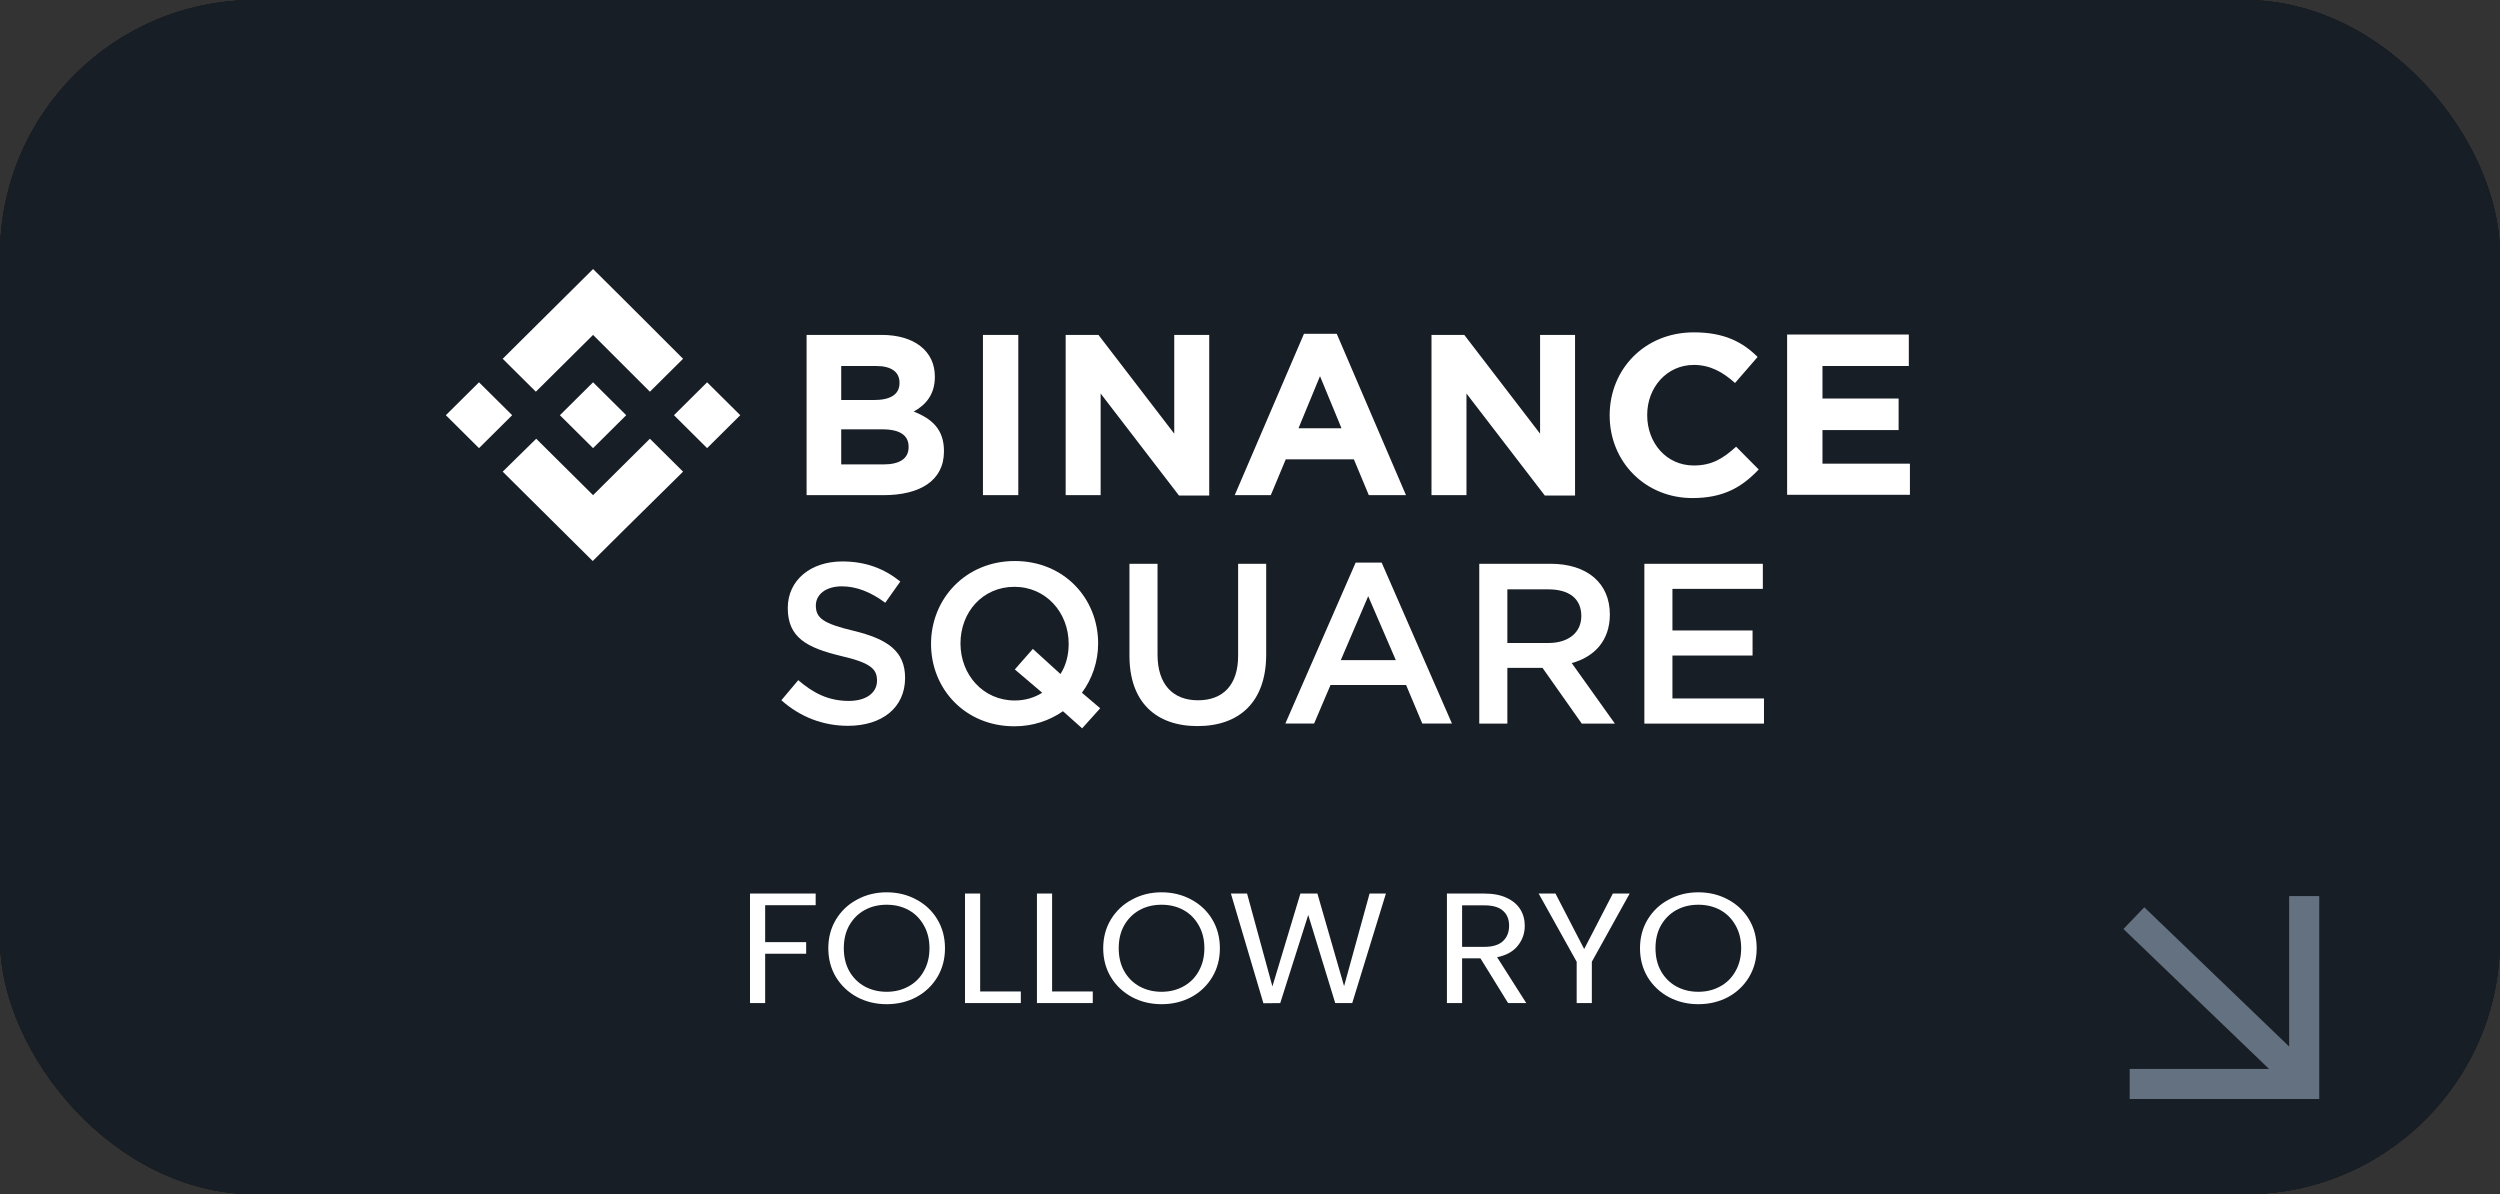 <svg width="157" height="75" viewBox="0 0 157 75" fill="none" xmlns="http://www.w3.org/2000/svg">
<rect x="0" y="0" width="157" height="75" fill="#333333" stroke="none"/>
<g clip-path="url(#clip0_5569_7525)">
<rect width="157" height="75" rx="16" fill="#0D121B"/>
<rect width="157" height="75" rx="16" fill="#1A191B"/>
<rect width="157" height="75" rx="16" fill="#181E26"/>
<g clip-path="url(#clip1_5569_7525)">
<path d="M32.165 26.075L30.082 28.143L28 26.075L30.082 24.008L32.165 26.075ZM37.245 21.032L40.814 24.599L42.897 22.531L39.327 18.964L37.245 16.896L35.162 18.964L31.57 22.531L33.652 24.599L37.245 21.032ZM44.407 24.008L42.325 26.075L44.407 28.143L46.489 26.075L44.407 24.008ZM37.245 31.096L33.675 27.552L31.57 29.62L35.139 33.164L37.222 35.232L39.304 33.164L42.897 29.62L40.814 27.552L37.245 31.096ZM37.245 28.143L39.327 26.075L37.245 24.008L35.162 26.075L37.245 28.143ZM59.281 28.347V28.325C59.281 26.984 58.548 26.303 57.381 25.848C58.114 25.439 58.709 24.803 58.709 23.667V23.644C58.709 22.054 57.427 21.032 55.368 21.032H50.654V31.096H55.482C57.77 31.096 59.281 30.188 59.281 28.347ZM56.489 24.053C56.489 24.803 55.871 25.121 54.887 25.121H52.828V22.985H55.024C55.963 22.985 56.489 23.349 56.489 24.031V24.053ZM57.061 28.075C57.061 28.825 56.466 29.165 55.482 29.165H52.828V26.962H55.413C56.558 26.962 57.061 27.37 57.061 28.052V28.075ZM63.949 31.096V21.032H61.729V31.096H63.949ZM75.939 31.096V21.032H73.743V27.234L68.983 21.032H66.924V31.096H69.12V24.712L74.04 31.119H75.939V31.096ZM88.296 31.096L83.948 20.963H81.889L77.541 31.096H79.806L80.745 28.847H85.024L85.962 31.096H88.296ZM84.246 26.893H81.546L82.896 23.622L84.246 26.893ZM98.913 31.096V21.032H96.717V27.234L91.957 21.032H89.898V31.096H92.094V24.712L97.014 31.119H98.913V31.096ZM110.446 29.483L109.028 28.052C108.227 28.779 107.518 29.233 106.373 29.233C104.634 29.233 103.444 27.802 103.444 26.075V26.053C103.444 24.326 104.68 22.917 106.373 22.917C107.38 22.917 108.181 23.349 108.959 24.053L110.378 22.417C109.44 21.486 108.295 20.872 106.373 20.872C103.261 20.872 101.087 23.213 101.087 26.075V26.098C101.087 28.984 103.307 31.278 106.282 31.278C108.227 31.278 109.394 30.597 110.446 29.483ZM119.943 31.096V29.12H114.451V27.007H119.233V25.03H114.451V22.985H119.874V21.009H112.231V31.074H119.943V31.096Z" fill="white"/>
<path d="M51.235 38.026C51.235 38.814 51.694 39.158 53.615 39.617C55.737 40.133 56.84 40.893 56.84 42.57C56.84 44.463 55.364 45.581 53.257 45.581C51.722 45.581 50.275 45.05 49.07 43.975L50.131 42.714C51.092 43.545 52.052 44.018 53.3 44.018C54.389 44.018 55.077 43.517 55.077 42.742C55.077 42.011 54.676 41.624 52.812 41.194C50.676 40.678 49.472 40.047 49.472 38.184C49.472 36.434 50.905 35.259 52.898 35.259C54.36 35.259 55.522 35.703 56.539 36.52L55.593 37.854C54.69 37.18 53.787 36.822 52.869 36.822C51.837 36.822 51.235 37.352 51.235 38.026Z" fill="white"/>
<path d="M67.945 43.504L69.092 44.478L67.959 45.74L66.755 44.665C65.909 45.252 64.877 45.611 63.701 45.611C60.619 45.611 58.469 43.274 58.469 40.436C58.469 37.597 60.648 35.232 63.73 35.232C66.812 35.232 68.963 37.568 68.963 40.407C68.963 41.554 68.59 42.629 67.945 43.504ZM65.45 43.504L63.73 42.041L64.863 40.751L66.597 42.328C66.941 41.797 67.113 41.138 67.113 40.436C67.113 38.471 65.694 36.852 63.701 36.852C61.709 36.852 60.318 38.443 60.318 40.407C60.318 42.371 61.737 43.991 63.73 43.991C64.39 43.991 64.977 43.805 65.45 43.504Z" fill="white"/>
<path d="M79.517 35.405V41.097C79.517 44.093 77.825 45.598 75.202 45.598C72.593 45.598 70.93 44.093 70.93 41.183V35.405H72.693V41.111C72.693 42.975 73.654 43.978 75.231 43.978C76.793 43.978 77.754 43.032 77.754 41.183V35.405H79.517Z" fill="white"/>
<path d="M86.769 35.333L91.184 45.44H89.32L88.302 43.017H83.557L82.525 45.44H80.719L85.134 35.333H86.769ZM87.657 41.455L85.923 37.441L84.202 41.455H87.657Z" fill="white"/>
<path d="M101.414 45.441H99.335L96.87 41.943H94.662V45.441H92.898V35.405H97.371C99.679 35.405 101.099 36.624 101.099 38.588C101.099 40.251 100.109 41.255 98.705 41.642L101.414 45.441ZM99.307 38.688C99.307 37.584 98.532 37.011 97.228 37.011H94.662V40.38H97.242C98.504 40.38 99.307 39.721 99.307 38.688Z" fill="white"/>
<path d="M110.706 35.405V36.982H105.029V39.592H110.061V41.169H105.029V43.864H110.778V45.441H103.266V35.405H110.706Z" fill="white"/>
</g>
<path d="M51.224 56.116V56.846H48.052V59.165H50.627V59.896H48.052V62.994H47.1V56.116H51.224Z" fill="white"/>
<path d="M55.681 63.063C55.005 63.063 54.387 62.915 53.829 62.619C53.27 62.317 52.827 61.899 52.499 61.366C52.178 60.827 52.018 60.221 52.018 59.55C52.018 58.879 52.178 58.277 52.499 57.744C52.827 57.205 53.27 56.787 53.829 56.491C54.387 56.188 55.005 56.037 55.681 56.037C56.365 56.037 56.986 56.188 57.544 56.491C58.103 56.787 58.542 57.202 58.863 57.734C59.184 58.267 59.345 58.873 59.345 59.55C59.345 60.228 59.184 60.833 58.863 61.366C58.542 61.899 58.103 62.317 57.544 62.619C56.986 62.915 56.365 63.063 55.681 63.063ZM55.681 62.284C56.191 62.284 56.648 62.172 57.052 61.948C57.464 61.725 57.785 61.406 58.015 60.991C58.253 60.577 58.371 60.096 58.371 59.55C58.371 58.998 58.253 58.517 58.015 58.109C57.785 57.695 57.468 57.376 57.063 57.152C56.658 56.929 56.198 56.817 55.681 56.817C55.165 56.817 54.704 56.929 54.3 57.152C53.895 57.376 53.574 57.695 53.337 58.109C53.106 58.517 52.991 58.998 52.991 59.55C52.991 60.096 53.106 60.577 53.337 60.991C53.574 61.406 53.895 61.725 54.3 61.948C54.711 62.172 55.172 62.284 55.681 62.284Z" fill="white"/>
<path d="M61.554 62.264H64.108V62.994H60.602V56.116H61.554V62.264Z" fill="white"/>
<path d="M66.072 62.264H68.626V62.994H65.12V56.116H66.072V62.264Z" fill="white"/>
<path d="M72.945 63.063C72.268 63.063 71.651 62.915 71.093 62.619C70.534 62.317 70.091 61.899 69.763 61.366C69.442 60.827 69.282 60.221 69.282 59.55C69.282 58.879 69.442 58.277 69.763 57.744C70.091 57.205 70.534 56.787 71.093 56.491C71.651 56.188 72.268 56.037 72.945 56.037C73.629 56.037 74.25 56.188 74.808 56.491C75.367 56.787 75.806 57.202 76.127 57.734C76.448 58.267 76.609 58.873 76.609 59.55C76.609 60.228 76.448 60.833 76.127 61.366C75.806 61.899 75.367 62.317 74.808 62.619C74.25 62.915 73.629 63.063 72.945 63.063ZM72.945 62.284C73.454 62.284 73.912 62.172 74.316 61.948C74.728 61.725 75.049 61.406 75.279 60.991C75.516 60.577 75.635 60.096 75.635 59.55C75.635 58.998 75.516 58.517 75.279 58.109C75.049 57.695 74.731 57.376 74.327 57.152C73.922 56.929 73.462 56.817 72.945 56.817C72.429 56.817 71.968 56.929 71.564 57.152C71.159 57.376 70.838 57.695 70.601 58.109C70.37 58.517 70.255 58.998 70.255 59.55C70.255 60.096 70.37 60.577 70.601 60.991C70.838 61.406 71.159 61.725 71.564 61.948C71.975 62.172 72.436 62.284 72.945 62.284Z" fill="white"/>
<path d="M87.035 56.116L84.92 62.994H83.853L82.157 57.458L80.399 62.994L79.342 63.004L77.301 56.116H78.316L79.907 61.948L81.665 56.116H82.733L84.408 61.929L86.009 56.116H87.035Z" fill="white"/>
<path d="M94.709 62.994L92.971 60.182H91.82V62.994H90.867V56.116H93.222C93.774 56.116 94.238 56.205 94.615 56.383C94.998 56.56 95.284 56.8 95.473 57.103C95.661 57.406 95.755 57.751 95.755 58.139C95.755 58.613 95.609 59.031 95.316 59.392C95.03 59.754 94.597 59.994 94.018 60.113L95.85 62.994H94.709ZM91.82 59.462H93.222C93.739 59.462 94.126 59.343 94.384 59.106C94.642 58.863 94.772 58.54 94.772 58.139C94.772 57.731 94.642 57.415 94.384 57.192C94.133 56.968 93.746 56.856 93.222 56.856H91.82V59.462Z" fill="white"/>
<path d="M102.343 56.116L99.967 60.399V62.994H99.015V60.399L96.628 56.116H97.685L99.486 59.6L101.286 56.116H102.343Z" fill="white"/>
<path d="M106.655 63.063C105.978 63.063 105.361 62.915 104.803 62.619C104.244 62.317 103.801 61.899 103.473 61.366C103.152 60.827 102.992 60.221 102.992 59.55C102.992 58.879 103.152 58.277 103.473 57.744C103.801 57.205 104.244 56.787 104.803 56.491C105.361 56.188 105.978 56.037 106.655 56.037C107.339 56.037 107.96 56.188 108.518 56.491C109.076 56.787 109.516 57.202 109.837 57.734C110.158 58.267 110.319 58.873 110.319 59.55C110.319 60.228 110.158 60.833 109.837 61.366C109.516 61.899 109.076 62.317 108.518 62.619C107.96 62.915 107.339 63.063 106.655 63.063ZM106.655 62.284C107.165 62.284 107.622 62.172 108.026 61.948C108.438 61.725 108.759 61.406 108.989 60.991C109.227 60.577 109.345 60.096 109.345 59.55C109.345 58.998 109.227 58.517 108.989 58.109C108.759 57.695 108.441 57.376 108.037 57.152C107.632 56.929 107.172 56.817 106.655 56.817C106.139 56.817 105.678 56.929 105.274 57.152C104.869 57.376 104.548 57.695 104.311 58.109C104.08 58.517 103.965 58.998 103.965 59.55C103.965 60.096 104.08 60.577 104.311 60.991C104.548 61.406 104.869 61.725 105.274 61.948C105.685 62.172 106.146 62.284 106.655 62.284Z" fill="white"/>
<path d="M143.985 67.25L134.688 58.313M144.703 57.217L144.703 68.073L134.688 68.073" stroke="#647180" stroke-width="1.89" stroke-linecap="square"/>
</g>
<defs>
<clipPath id="clip0_5569_7525">
<rect width="157" height="75" rx="16" fill="white"/>
</clipPath>
<clipPath id="clip1_5569_7525">
<rect width="97.627" height="36.523" fill="white" transform="translate(28 16.895)"/>
</clipPath>
</defs>
</svg>
